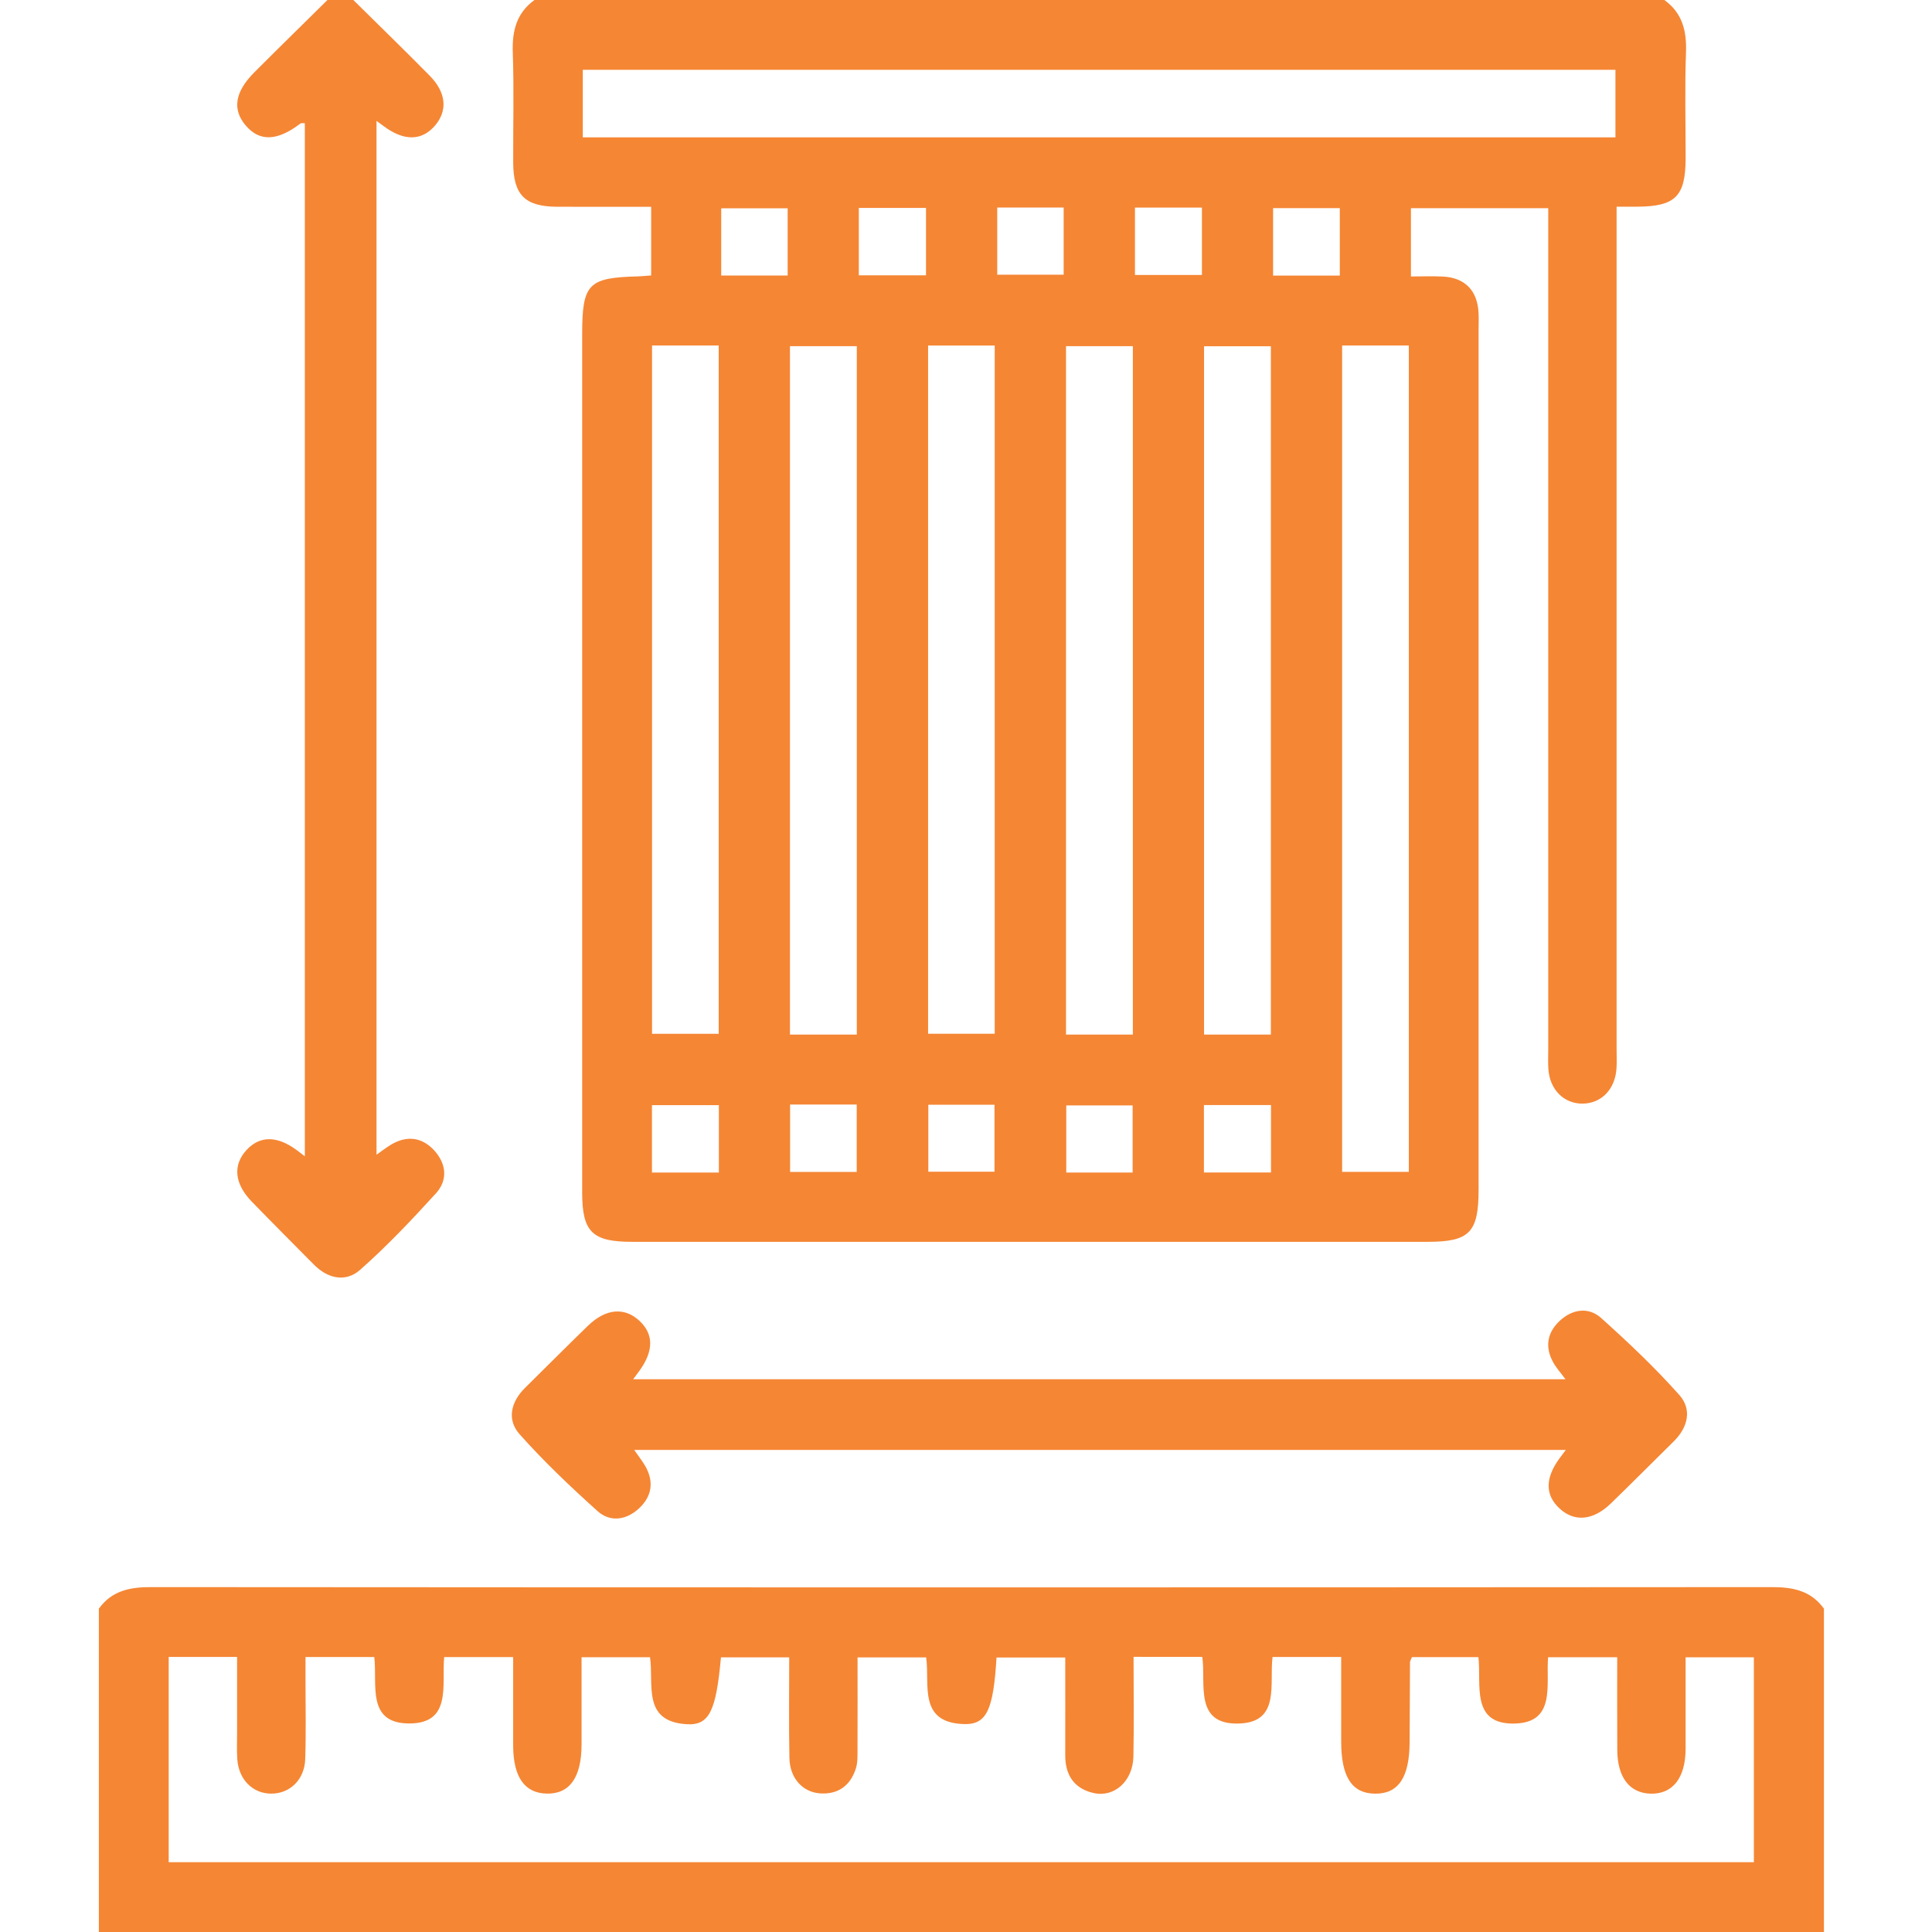 <?xml version="1.0" encoding="utf-8"?>
<!-- Generator: Adobe Illustrator 16.0.0, SVG Export Plug-In . SVG Version: 6.00 Build 0)  -->
<!DOCTYPE svg PUBLIC "-//W3C//DTD SVG 1.1//EN" "http://www.w3.org/Graphics/SVG/1.1/DTD/svg11.dtd">
<svg version="1.1" id="Layer_1" xmlns="http://www.w3.org/2000/svg" xmlns:xlink="http://www.w3.org/1999/xlink" x="0px" y="0px"
	 width="60px" height="60px" viewBox="0 0 60 60" enable-background="new 0 0 60 60" xml:space="preserve">
<g>
	<path fill-rule="evenodd" clip-rule="evenodd" fill="#F58634" d="M51.689,0c0.557,0.405,0.696,0.958,0.671,1.626
		c-0.04,1.092-0.01,2.187-0.011,3.28c-0.002,1.191-0.313,1.504-1.5,1.513c-0.178,0.001-0.356,0-0.644,0c0,0.28,0,0.535,0,0.792
		c0,8.457,0,16.917,0,25.374c0,0.201,0.01,0.402-0.004,0.603c-0.043,0.642-0.469,1.079-1.047,1.086
		c-0.579,0.007-1.02-0.427-1.067-1.064c-0.015-0.2-0.005-0.402-0.005-0.603c0-8.436,0-16.871,0-25.307c0-0.264,0-0.528,0-0.835
		c-1.44,0-2.831,0-4.264,0c0,0.688,0,1.366,0,2.121c0.346,0,0.674-0.015,1,0.003c0.673,0.037,1.057,0.429,1.098,1.104
		c0.012,0.178,0.003,0.357,0.003,0.536c0,8.904,0,17.808,0,26.712c0,1.337-0.281,1.625-1.588,1.625c-8.234,0-16.47,0-24.704,0
		c-1.236,0-1.547-0.308-1.547-1.531c0-8.884,0-17.766,0-26.646c0-1.579,0.183-1.767,1.743-1.806
		c0.109-0.003,0.217-0.016,0.399-0.029c0-0.373,0-0.722,0-1.072c0-0.33,0-0.658,0-1.06c-1.015,0-1.967,0.003-2.92-0.001
		c-1.002-0.005-1.362-0.368-1.364-1.379c-0.005-1.138,0.027-2.277-0.013-3.414C15.902,0.958,16.041,0.405,16.598,0
		C28.295,0,39.992,0,51.689,0z M50.169,4.265c0-0.683,0-1.376,0-2.097c-10.691,0-21.366,0-32.07,0c0,0.712,0,1.389,0,2.097
		C28.794,4.265,39.452,4.265,50.169,4.265z M41.681,10.729c0,8.604,0,17.133,0,25.664c0.723,0,1.4,0,2.071,0
		c0-8.579,0-17.11,0-25.664C43.045,10.729,42.384,10.729,41.681,10.729z M20.25,10.73c0,7.175,0,14.278,0,21.375
		c0.725,0,1.402,0,2.07,0c0-7.151,0-14.253,0-21.375C21.613,10.73,20.952,10.73,20.25,10.73z M26.609,32.129
		c0-7.17,0-14.271,0-21.378c-0.722,0-1.397,0-2.076,0c0,7.148,0,14.25,0,21.378C25.238,32.129,25.899,32.129,26.609,32.129z
		 M28.823,10.731c0,7.175,0,14.278,0,21.373c0.725,0,1.402,0,2.069,0c0-7.152,0-14.254,0-21.373
		C30.184,10.731,29.522,10.731,28.823,10.731z M35.182,32.129c0-7.17,0-14.271,0-21.378c-0.72,0-1.398,0-2.076,0
		c0,7.148,0,14.25,0,21.378C33.81,32.129,34.472,32.129,35.182,32.129z M39.468,32.129c0-7.17,0-14.272,0-21.376
		c-0.722,0-1.399,0-2.075,0c0,7.149,0,14.25,0,21.376C38.098,32.129,38.759,32.129,39.468,32.129z M24.461,8.556
		c0-0.75,0-1.425,0-2.087c-0.727,0-1.402,0-2.063,0c0,0.726,0,1.401,0,2.087C23.106,8.556,23.766,8.556,24.461,8.556z M28.758,8.551
		c0-0.721,0-1.396,0-2.094c-0.714,0-1.39,0-2.087,0c0,0.714,0,1.389,0,2.094C27.368,8.551,28.028,8.551,28.758,8.551z M30.97,6.444
		c0,0.75,0,1.425,0,2.087c0.726,0,1.4,0,2.063,0c0-0.726,0-1.401,0-2.087C32.322,6.444,31.664,6.444,30.97,6.444z M35.247,6.446
		c0,0.731,0,1.407,0,2.094c0.717,0,1.393,0,2.08,0c0-0.717,0-1.392,0-2.094C36.627,6.446,35.967,6.446,35.247,6.446z M41.609,8.558
		c0-0.744,0-1.419,0-2.094c-0.722,0-1.396,0-2.072,0c0,0.722,0,1.397,0,2.094C40.242,8.558,40.901,8.558,41.609,8.558z
		 M22.325,36.415c0-0.735,0-1.41,0-2.094c-0.719,0-1.395,0-2.078,0c0,0.719,0,1.394,0,2.094
		C20.949,36.415,21.607,36.415,22.325,36.415z M24.537,34.302c0,0.746,0,1.422,0,2.093c0.724,0,1.398,0,2.069,0
		c0-0.725,0-1.399,0-2.093C25.899,34.302,25.241,34.302,24.537,34.302z M28.83,34.309c0,0.755,0,1.43,0,2.079
		c0.731,0,1.407,0,2.055,0c0-0.731,0-1.408,0-2.079C30.171,34.309,29.512,34.309,28.83,34.309z M35.175,36.414
		c0-0.752,0-1.428,0-2.085c-0.729,0-1.404,0-2.061,0c0,0.728,0,1.402,0,2.085C33.824,36.414,34.483,36.414,35.175,36.414z
		 M39.472,36.412c0-0.727,0-1.401,0-2.094c-0.716,0-1.391,0-2.083,0c0,0.714,0,1.39,0,2.094
		C38.086,36.412,38.746,36.412,39.472,36.412z"/>
	<path fill-rule="evenodd" clip-rule="evenodd" fill="#F58634" d="M3.07,49.958c0.404-0.557,0.959-0.671,1.623-0.669
		c16.776,0.012,33.552,0.012,50.328,0c0.664-0.002,1.219,0.112,1.623,0.669c0,3.346,0,6.691,0,10.042c-17.857,0-35.716,0-53.574,0
		C3.07,56.649,3.07,53.304,3.07,49.958z M35.204,51.455c0,1.084,0.015,2.089-0.005,3.092c-0.014,0.764-0.59,1.286-1.243,1.136
		c-0.605-0.141-0.877-0.563-0.874-1.178c0.003-1.017,0-2.032,0-3.03c-0.781,0-1.46,0-2.134,0c-0.098,1.614-0.299,2.085-1.002,2.068
		c-1.449-0.037-1.063-1.242-1.183-2.071c-0.739,0-1.418,0-2.131,0c0,0.987,0.003,1.922-0.001,2.856
		c-0.002,0.199,0.008,0.411-0.052,0.596c-0.17,0.528-0.548,0.81-1.112,0.771c-0.549-0.039-0.94-0.48-0.951-1.104
		c-0.02-1.04-0.006-2.081-0.006-3.121c-0.769,0-1.446,0-2.12,0c-0.151,1.665-0.36,2.12-1.064,2.077
		c-1.396-0.084-1.015-1.246-1.139-2.08c-0.722,0-1.399,0-2.126,0c0,0.932,0.001,1.82,0,2.709c-0.002,1.022-0.367,1.54-1.08,1.526
		c-0.69-0.013-1.042-0.515-1.044-1.495c-0.001-0.908,0-1.815,0-2.745c-0.753,0-1.432,0-2.143,0c-0.077,0.871,0.244,2.066-1.09,2.062
		c-1.331-0.006-0.98-1.217-1.08-2.063c-0.719,0-1.396,0-2.136,0c0,0.275,0,0.516,0,0.756c0,0.804,0.018,1.608-0.009,2.411
		c-0.021,0.64-0.474,1.075-1.053,1.075c-0.578,0-1.015-0.437-1.057-1.075c-0.018-0.267-0.006-0.534-0.006-0.803
		c0-0.794,0-1.586,0-2.367c-0.771,0-1.434,0-2.124,0c0,2.14,0,4.247,0,6.374c16.43,0,32.821,0,49.229,0c0-2.146,0-4.251,0-6.363
		c-0.721,0-1.399,0-2.12,0c0,0.981,0.002,1.914,0,2.85c-0.005,0.899-0.402,1.403-1.086,1.385c-0.657-0.017-1.034-0.508-1.036-1.367
		c-0.005-0.953-0.002-1.904-0.002-2.87c-0.758,0-1.436,0-2.147,0c-0.068,0.855,0.247,2.021-1.026,2.059
		c-1.384,0.04-1.042-1.201-1.137-2.062c-0.725,0-1.402,0-2.066,0c-0.029,0.078-0.058,0.119-0.059,0.158
		c-0.006,0.826-0.01,1.651-0.012,2.478c-0.003,1.093-0.346,1.61-1.068,1.604c-0.722-0.004-1.057-0.518-1.057-1.617
		c0-0.882,0-1.762,0-2.627c-0.776,0-1.439,0-2.132,0c-0.104,0.835,0.247,2.014-1.023,2.065c-1.433,0.057-1.038-1.242-1.159-2.068
		C36.599,51.455,35.937,51.455,35.204,51.455z"/>
	<path fill-rule="evenodd" clip-rule="evenodd" fill="#F58634" d="M10.973,0c0.789,0.781,1.587,1.555,2.367,2.346
		c0.519,0.526,0.566,1.083,0.175,1.548c-0.412,0.486-0.969,0.495-1.598,0.024c-0.054-0.039-0.107-0.078-0.224-0.163
		c0,10.713,0,21.377,0,32.105c0.155-0.107,0.299-0.221,0.453-0.313c0.49-0.291,0.956-0.232,1.336,0.177
		c0.379,0.412,0.434,0.922,0.056,1.337c-0.751,0.824-1.52,1.638-2.353,2.374c-0.449,0.397-1.003,0.278-1.439-0.164
		c-0.644-0.65-1.291-1.298-1.927-1.953c-0.54-0.557-0.593-1.133-0.166-1.6c0.413-0.449,0.944-0.452,1.551-0.008
		c0.066,0.047,0.13,0.099,0.263,0.2c0-10.751,0-21.416,0-32.083c-0.058,0.003-0.108-0.01-0.136,0.009
		C8.61,4.385,8.061,4.405,7.628,3.894C7.209,3.401,7.293,2.854,7.895,2.25C8.647,1.496,9.411,0.75,10.169,0
		C10.437,0,10.704,0,10.973,0z"/>
	<path fill-rule="evenodd" clip-rule="evenodd" fill="#F58634" d="M48.618,42.833c-0.154-0.206-0.271-0.336-0.358-0.482
		c-0.291-0.491-0.226-0.956,0.183-1.335c0.388-0.359,0.889-0.438,1.282-0.084c0.846,0.759,1.675,1.544,2.43,2.393
		c0.398,0.449,0.266,1.003-0.176,1.439c-0.652,0.643-1.297,1.291-1.954,1.929c-0.552,0.534-1.138,0.582-1.599,0.147
		c-0.445-0.417-0.442-0.938,0.007-1.551c0.048-0.066,0.098-0.129,0.195-0.26c-9.68,0-19.266,0-28.932,0
		c0.126,0.182,0.238,0.326,0.332,0.482c0.29,0.491,0.225,0.956-0.185,1.335c-0.386,0.359-0.887,0.438-1.282,0.086
		c-0.845-0.76-1.674-1.546-2.427-2.394c-0.399-0.449-0.269-1.003,0.174-1.439c0.651-0.642,1.296-1.291,1.953-1.928
		c0.553-0.536,1.138-0.584,1.6-0.149c0.444,0.415,0.441,0.936-0.006,1.553c-0.046,0.064-0.095,0.127-0.192,0.258
		C29.343,42.833,38.929,42.833,48.618,42.833z"/>
</g>
</svg>
